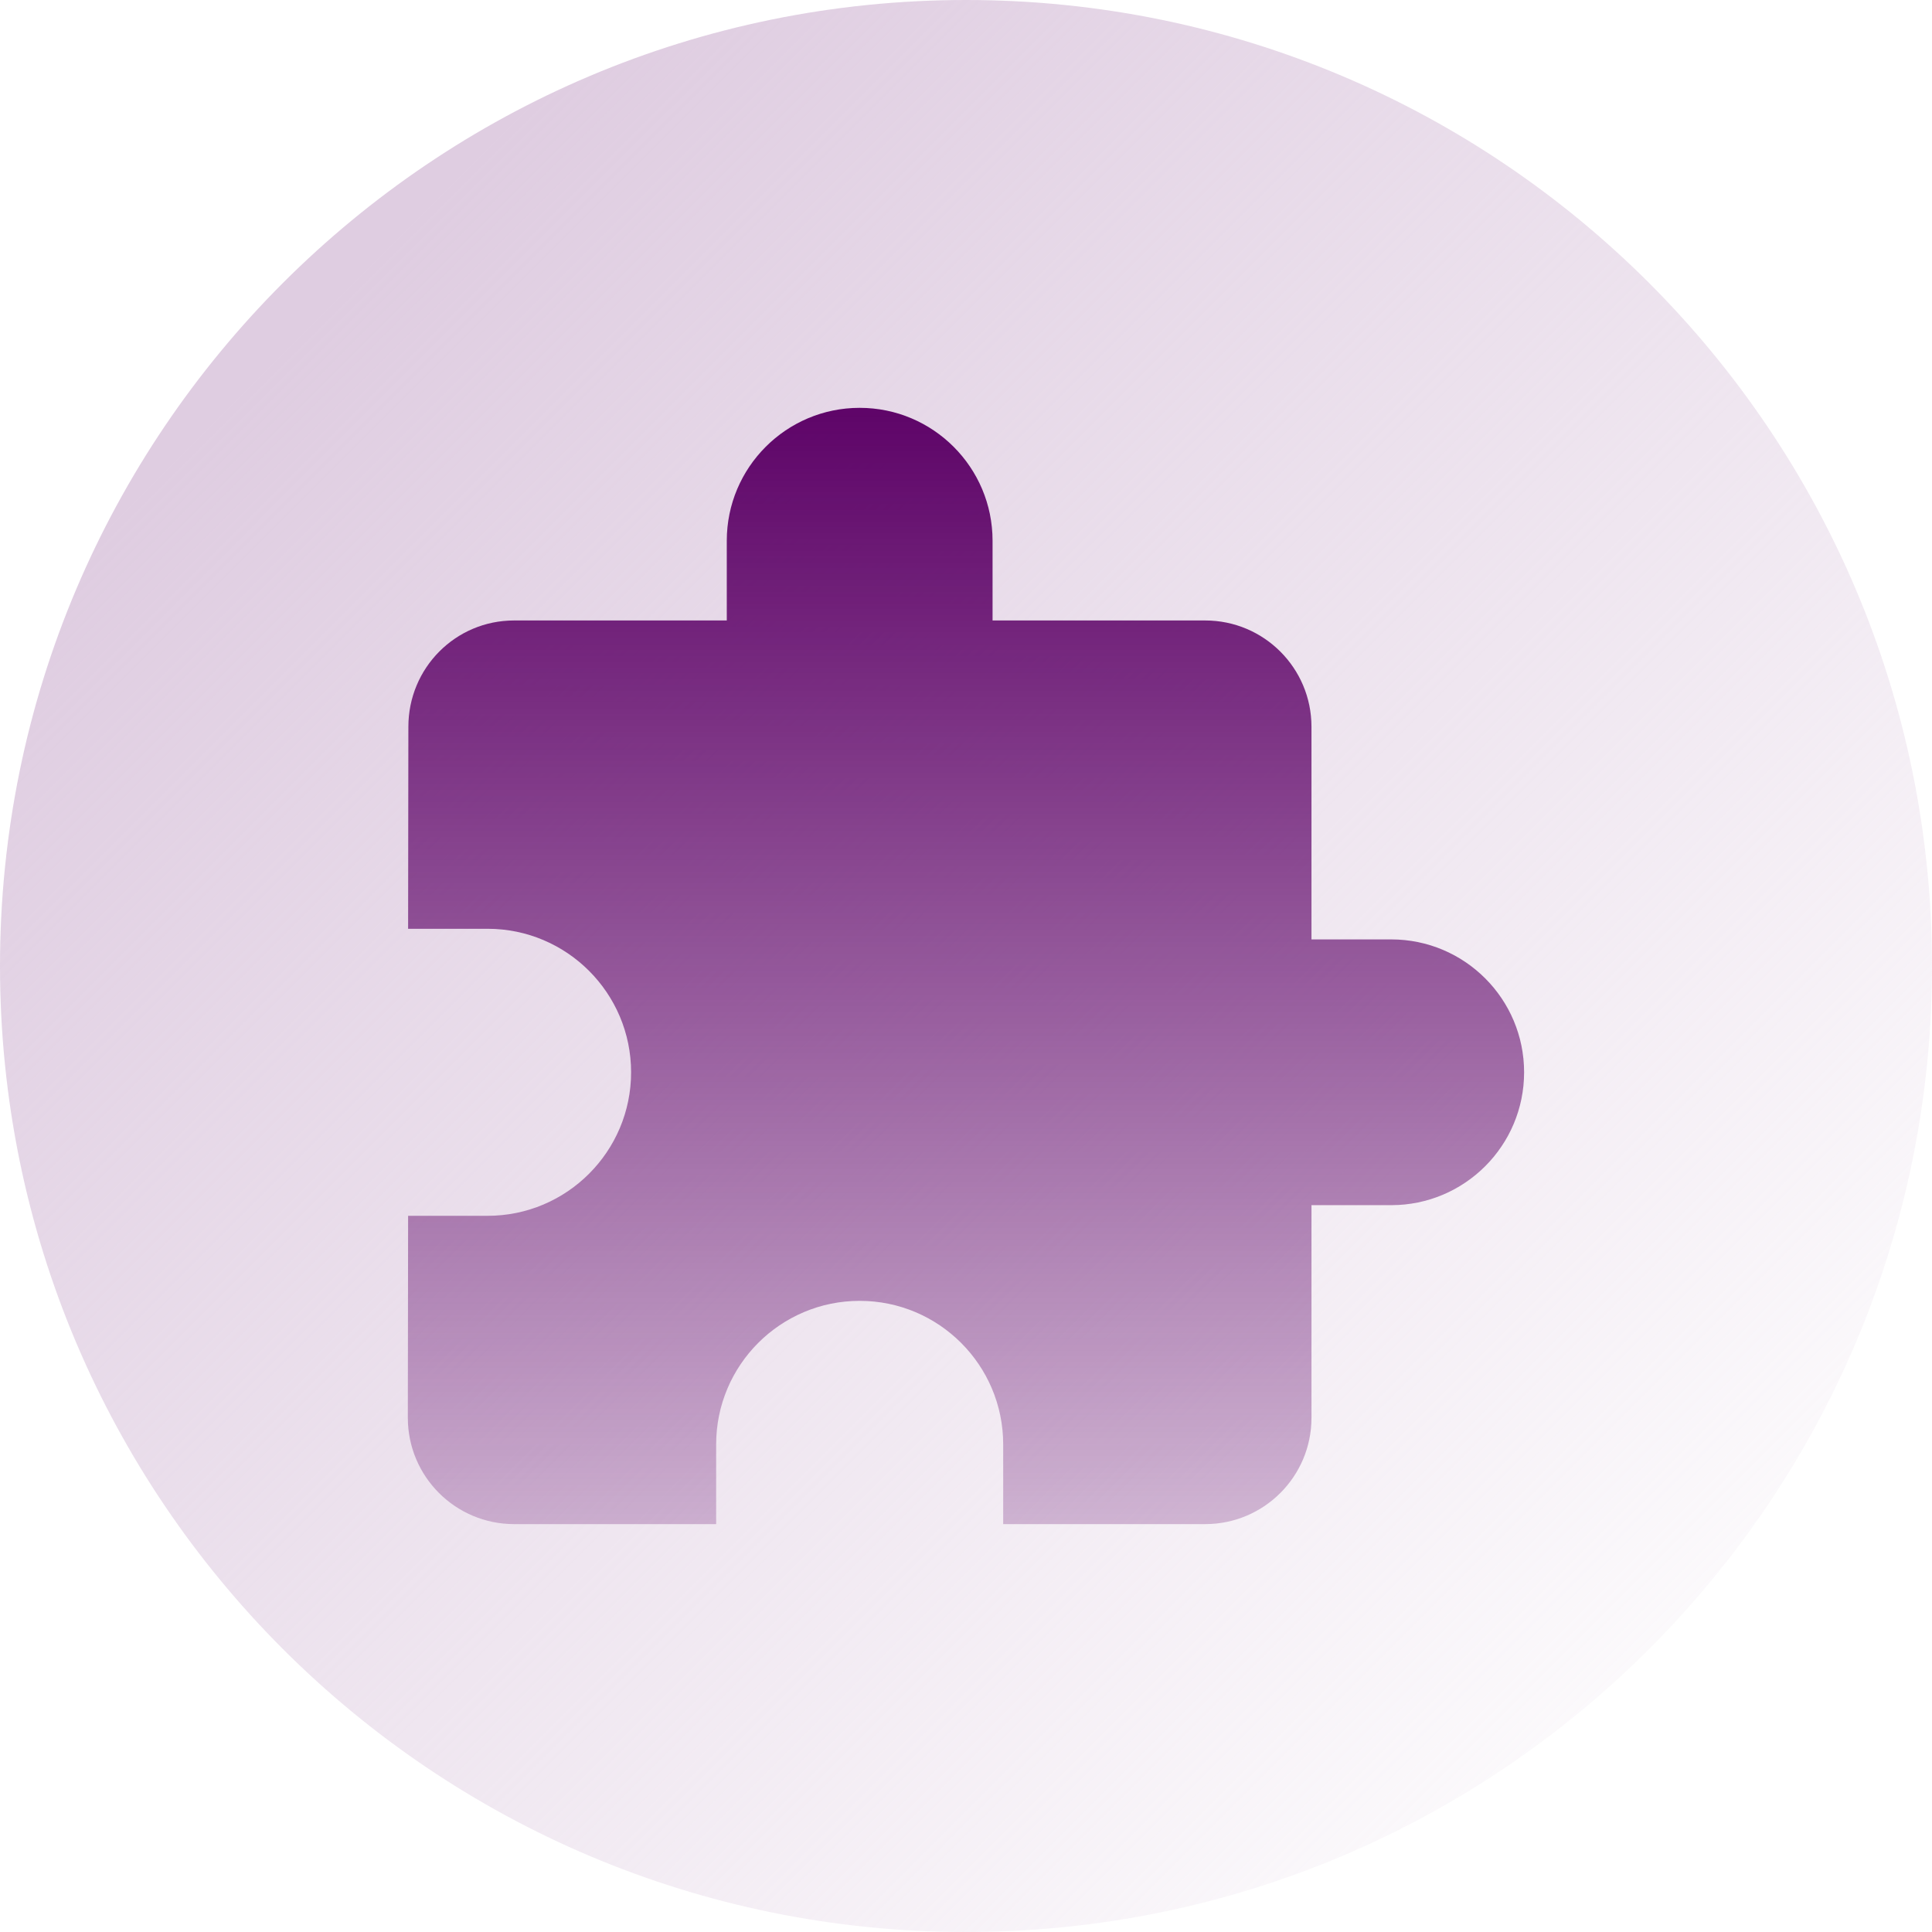 <svg width="72" height="72" viewBox="0 0 72 72" fill="none" xmlns="http://www.w3.org/2000/svg">
<path d="M36 72C55.882 72 72 55.882 72 36C72 16.118 55.882 0 36 0C16.118 0 0 16.118 0 36C0 55.882 16.118 72 36 72Z" fill="url(#paint0_linear_10848_31848)"/>
<path d="M51.847 35.009H48.875V27.085C48.875 24.896 47.102 23.123 44.913 23.123H36.99V20.152C36.99 17.418 34.771 15.199 32.037 15.199C29.304 15.199 27.085 17.418 27.085 20.152V23.123H19.161C16.972 23.123 15.219 24.896 15.219 27.085L15.209 34.613H18.171C21.122 34.613 23.519 37.01 23.519 39.961C23.519 42.913 21.122 45.31 18.171 45.31H15.209L15.199 52.837C15.199 55.026 16.972 56.799 19.161 56.799H26.689V53.828C26.689 50.876 29.086 48.479 32.037 48.479C34.989 48.479 37.386 50.876 37.386 53.828V56.799H44.913C47.102 56.799 48.875 55.026 48.875 52.837V44.913H51.847C54.581 44.913 56.799 42.695 56.799 39.961C56.799 37.227 54.581 35.009 51.847 35.009Z" fill="url(#paint1_linear_10848_31848)"/>
<defs>
<linearGradient id="paint0_linear_10848_31848" x1="15" y1="8.5" x2="71.5" y2="65" gradientUnits="userSpaceOnUse">
<stop stop-color="#DFCDE1"/>
<stop offset="1" stop-color="#DFCDE1" stop-opacity="0"/>
</linearGradient>
<linearGradient id="paint1_linear_10848_31848" x1="36.006" y1="15.199" x2="36.006" y2="56.799" gradientUnits="userSpaceOnUse">
<stop stop-color="#5E0468"/>
<stop offset="1" stop-color="#5E0468" stop-opacity="0.25"/>
</linearGradient>
</defs>
</svg>
